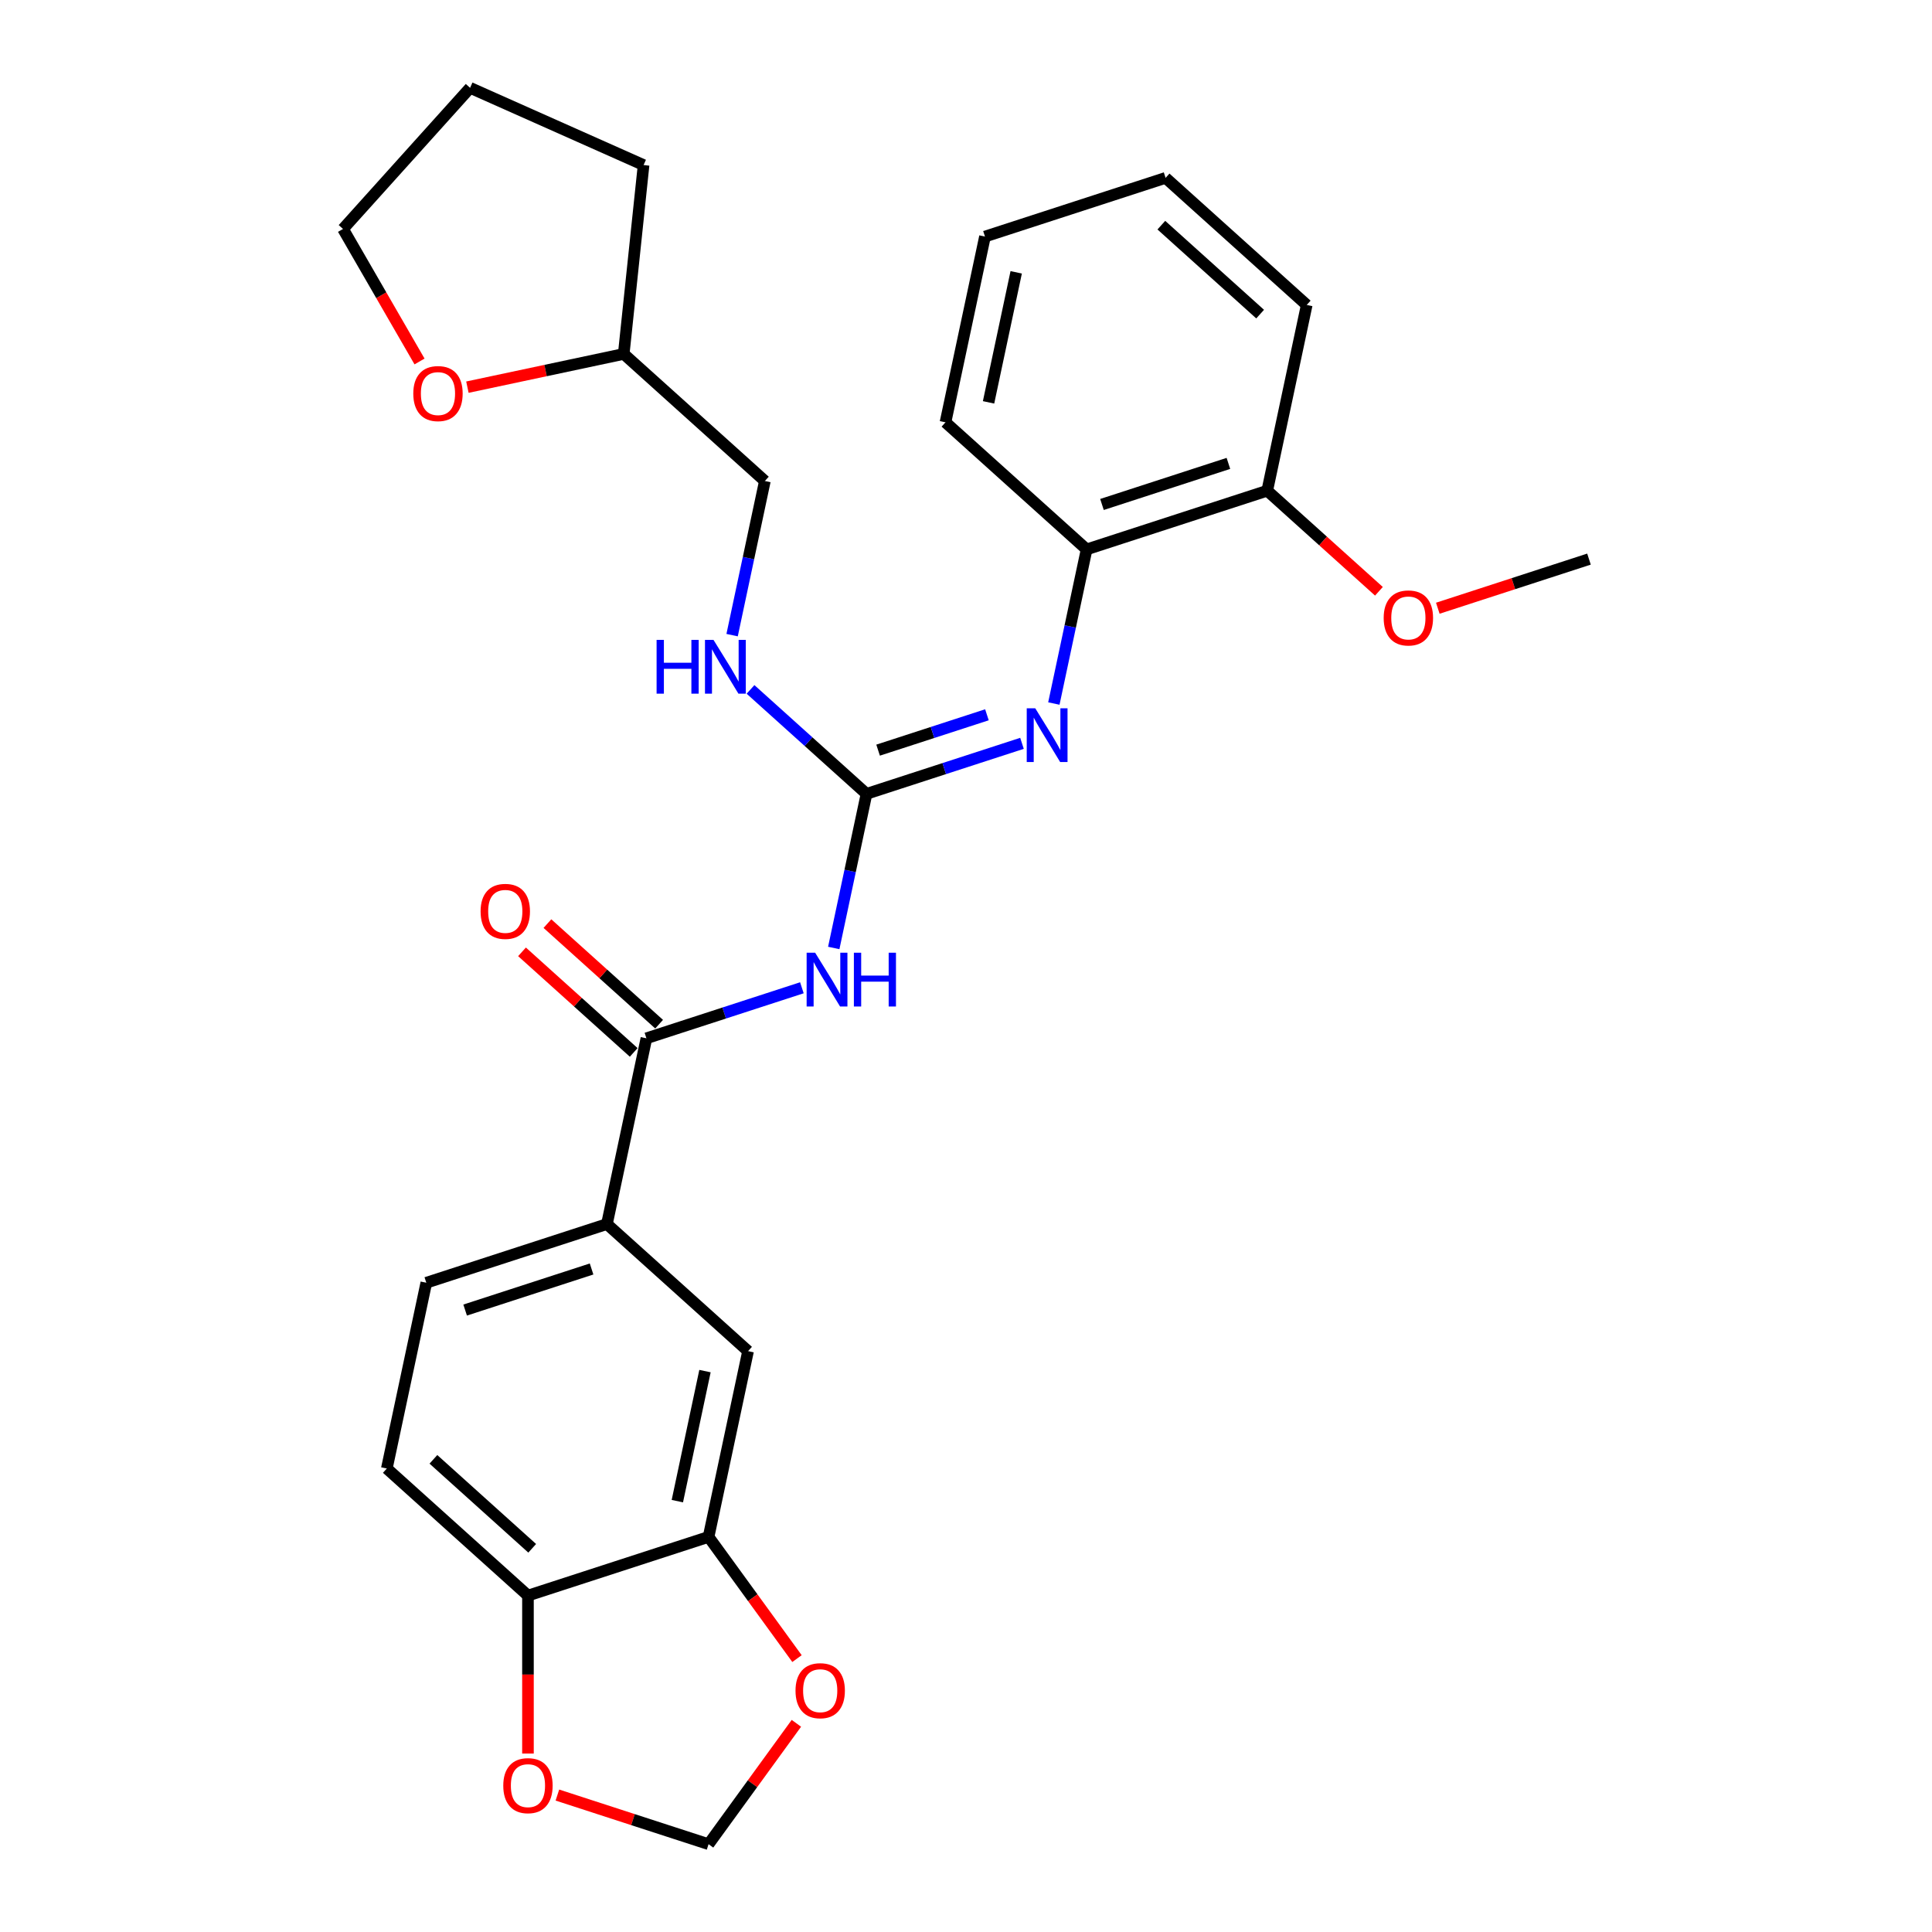 <?xml version='1.0' encoding='iso-8859-1'?>
<svg version='1.1' baseProfile='full'
              xmlns='http://www.w3.org/2000/svg'
                      xmlns:rdkit='http://www.rdkit.org/xml'
                      xmlns:xlink='http://www.w3.org/1999/xlink'
                  xml:space='preserve'
width='1000px' height='1000px' viewBox='0 0 1000 1000'>
<!-- END OF HEADER -->
<rect style='opacity:1.0;fill:#FFFFFF;stroke:none' width='1000' height='1000' x='0' y='0'> </rect>
<path class='bond-0' d='M 431.55,490.668 L 440.028,450.782' style='fill:none;fill-rule:evenodd;stroke:#0000FF;stroke-width:6px;stroke-linecap:butt;stroke-linejoin:miter;stroke-opacity:1' />
<path class='bond-0' d='M 440.028,450.782 L 448.506,410.895' style='fill:none;fill-rule:evenodd;stroke:#000000;stroke-width:6px;stroke-linecap:butt;stroke-linejoin:miter;stroke-opacity:1' />
<path class='bond-1' d='M 415.054,511.274 L 374.818,524.347' style='fill:none;fill-rule:evenodd;stroke:#0000FF;stroke-width:6px;stroke-linecap:butt;stroke-linejoin:miter;stroke-opacity:1' />
<path class='bond-1' d='M 374.818,524.347 L 334.582,537.421' style='fill:none;fill-rule:evenodd;stroke:#000000;stroke-width:6px;stroke-linecap:butt;stroke-linejoin:miter;stroke-opacity:1' />
<path class='bond-2' d='M 448.506,410.895 L 488.743,397.821' style='fill:none;fill-rule:evenodd;stroke:#000000;stroke-width:6px;stroke-linecap:butt;stroke-linejoin:miter;stroke-opacity:1' />
<path class='bond-2' d='M 488.743,397.821 L 528.979,384.748' style='fill:none;fill-rule:evenodd;stroke:#0000FF;stroke-width:6px;stroke-linecap:butt;stroke-linejoin:miter;stroke-opacity:1' />
<path class='bond-2' d='M 454.502,388.275 L 482.668,379.124' style='fill:none;fill-rule:evenodd;stroke:#000000;stroke-width:6px;stroke-linecap:butt;stroke-linejoin:miter;stroke-opacity:1' />
<path class='bond-2' d='M 482.668,379.124 L 510.833,369.972' style='fill:none;fill-rule:evenodd;stroke:#0000FF;stroke-width:6px;stroke-linecap:butt;stroke-linejoin:miter;stroke-opacity:1' />
<path class='bond-8' d='M 448.506,410.895 L 418.489,383.867' style='fill:none;fill-rule:evenodd;stroke:#000000;stroke-width:6px;stroke-linecap:butt;stroke-linejoin:miter;stroke-opacity:1' />
<path class='bond-8' d='M 418.489,383.867 L 388.471,356.839' style='fill:none;fill-rule:evenodd;stroke:#0000FF;stroke-width:6px;stroke-linecap:butt;stroke-linejoin:miter;stroke-opacity:1' />
<path class='bond-3' d='M 334.582,537.421 L 314.145,633.571' style='fill:none;fill-rule:evenodd;stroke:#000000;stroke-width:6px;stroke-linecap:butt;stroke-linejoin:miter;stroke-opacity:1' />
<path class='bond-12' d='M 341.159,530.116 L 312.253,504.088' style='fill:none;fill-rule:evenodd;stroke:#000000;stroke-width:6px;stroke-linecap:butt;stroke-linejoin:miter;stroke-opacity:1' />
<path class='bond-12' d='M 312.253,504.088 L 283.346,478.06' style='fill:none;fill-rule:evenodd;stroke:#FF0000;stroke-width:6px;stroke-linecap:butt;stroke-linejoin:miter;stroke-opacity:1' />
<path class='bond-12' d='M 328.004,544.726 L 299.098,518.698' style='fill:none;fill-rule:evenodd;stroke:#000000;stroke-width:6px;stroke-linecap:butt;stroke-linejoin:miter;stroke-opacity:1' />
<path class='bond-12' d='M 299.098,518.698 L 270.191,492.67' style='fill:none;fill-rule:evenodd;stroke:#FF0000;stroke-width:6px;stroke-linecap:butt;stroke-linejoin:miter;stroke-opacity:1' />
<path class='bond-5' d='M 545.475,364.142 L 553.953,324.256' style='fill:none;fill-rule:evenodd;stroke:#0000FF;stroke-width:6px;stroke-linecap:butt;stroke-linejoin:miter;stroke-opacity:1' />
<path class='bond-5' d='M 553.953,324.256 L 562.431,284.369' style='fill:none;fill-rule:evenodd;stroke:#000000;stroke-width:6px;stroke-linecap:butt;stroke-linejoin:miter;stroke-opacity:1' />
<path class='bond-6' d='M 314.145,633.571 L 387.194,699.345' style='fill:none;fill-rule:evenodd;stroke:#000000;stroke-width:6px;stroke-linecap:butt;stroke-linejoin:miter;stroke-opacity:1' />
<path class='bond-13' d='M 314.145,633.571 L 220.657,663.947' style='fill:none;fill-rule:evenodd;stroke:#000000;stroke-width:6px;stroke-linecap:butt;stroke-linejoin:miter;stroke-opacity:1' />
<path class='bond-13' d='M 306.197,656.825 L 240.756,678.088' style='fill:none;fill-rule:evenodd;stroke:#000000;stroke-width:6px;stroke-linecap:butt;stroke-linejoin:miter;stroke-opacity:1' />
<path class='bond-4' d='M 366.757,795.496 L 387.194,699.345' style='fill:none;fill-rule:evenodd;stroke:#000000;stroke-width:6px;stroke-linecap:butt;stroke-linejoin:miter;stroke-opacity:1' />
<path class='bond-4' d='M 350.593,776.986 L 364.899,709.68' style='fill:none;fill-rule:evenodd;stroke:#000000;stroke-width:6px;stroke-linecap:butt;stroke-linejoin:miter;stroke-opacity:1' />
<path class='bond-9' d='M 366.757,795.496 L 389.64,826.991' style='fill:none;fill-rule:evenodd;stroke:#000000;stroke-width:6px;stroke-linecap:butt;stroke-linejoin:miter;stroke-opacity:1' />
<path class='bond-9' d='M 389.64,826.991 L 412.523,858.487' style='fill:none;fill-rule:evenodd;stroke:#FF0000;stroke-width:6px;stroke-linecap:butt;stroke-linejoin:miter;stroke-opacity:1' />
<path class='bond-28' d='M 366.757,795.496 L 273.27,825.871' style='fill:none;fill-rule:evenodd;stroke:#000000;stroke-width:6px;stroke-linecap:butt;stroke-linejoin:miter;stroke-opacity:1' />
<path class='bond-14' d='M 562.431,284.369 L 655.918,253.993' style='fill:none;fill-rule:evenodd;stroke:#000000;stroke-width:6px;stroke-linecap:butt;stroke-linejoin:miter;stroke-opacity:1' />
<path class='bond-14' d='M 570.379,261.115 L 635.82,239.852' style='fill:none;fill-rule:evenodd;stroke:#000000;stroke-width:6px;stroke-linecap:butt;stroke-linejoin:miter;stroke-opacity:1' />
<path class='bond-20' d='M 562.431,284.369 L 489.381,218.594' style='fill:none;fill-rule:evenodd;stroke:#000000;stroke-width:6px;stroke-linecap:butt;stroke-linejoin:miter;stroke-opacity:1' />
<path class='bond-7' d='M 273.27,825.871 L 200.22,760.097' style='fill:none;fill-rule:evenodd;stroke:#000000;stroke-width:6px;stroke-linecap:butt;stroke-linejoin:miter;stroke-opacity:1' />
<path class='bond-7' d='M 275.467,801.395 L 224.332,755.353' style='fill:none;fill-rule:evenodd;stroke:#000000;stroke-width:6px;stroke-linecap:butt;stroke-linejoin:miter;stroke-opacity:1' />
<path class='bond-10' d='M 273.27,825.871 L 273.27,866.754' style='fill:none;fill-rule:evenodd;stroke:#000000;stroke-width:6px;stroke-linecap:butt;stroke-linejoin:miter;stroke-opacity:1' />
<path class='bond-10' d='M 273.27,866.754 L 273.27,907.636' style='fill:none;fill-rule:evenodd;stroke:#FF0000;stroke-width:6px;stroke-linecap:butt;stroke-linejoin:miter;stroke-opacity:1' />
<path class='bond-17' d='M 378.938,328.744 L 387.416,288.857' style='fill:none;fill-rule:evenodd;stroke:#0000FF;stroke-width:6px;stroke-linecap:butt;stroke-linejoin:miter;stroke-opacity:1' />
<path class='bond-17' d='M 387.416,288.857 L 395.894,248.97' style='fill:none;fill-rule:evenodd;stroke:#000000;stroke-width:6px;stroke-linecap:butt;stroke-linejoin:miter;stroke-opacity:1' />
<path class='bond-11' d='M 412.209,891.987 L 389.483,923.266' style='fill:none;fill-rule:evenodd;stroke:#FF0000;stroke-width:6px;stroke-linecap:butt;stroke-linejoin:miter;stroke-opacity:1' />
<path class='bond-11' d='M 389.483,923.266 L 366.757,954.545' style='fill:none;fill-rule:evenodd;stroke:#000000;stroke-width:6px;stroke-linecap:butt;stroke-linejoin:miter;stroke-opacity:1' />
<path class='bond-29' d='M 288.506,929.12 L 327.632,941.833' style='fill:none;fill-rule:evenodd;stroke:#FF0000;stroke-width:6px;stroke-linecap:butt;stroke-linejoin:miter;stroke-opacity:1' />
<path class='bond-29' d='M 327.632,941.833 L 366.757,954.545' style='fill:none;fill-rule:evenodd;stroke:#000000;stroke-width:6px;stroke-linecap:butt;stroke-linejoin:miter;stroke-opacity:1' />
<path class='bond-15' d='M 220.657,663.947 L 200.22,760.097' style='fill:none;fill-rule:evenodd;stroke:#000000;stroke-width:6px;stroke-linecap:butt;stroke-linejoin:miter;stroke-opacity:1' />
<path class='bond-19' d='M 655.918,253.993 L 684.825,280.021' style='fill:none;fill-rule:evenodd;stroke:#000000;stroke-width:6px;stroke-linecap:butt;stroke-linejoin:miter;stroke-opacity:1' />
<path class='bond-19' d='M 684.825,280.021 L 713.732,306.048' style='fill:none;fill-rule:evenodd;stroke:#FF0000;stroke-width:6px;stroke-linecap:butt;stroke-linejoin:miter;stroke-opacity:1' />
<path class='bond-22' d='M 655.918,253.993 L 676.356,157.843' style='fill:none;fill-rule:evenodd;stroke:#000000;stroke-width:6px;stroke-linecap:butt;stroke-linejoin:miter;stroke-opacity:1' />
<path class='bond-16' d='M 241.93,200.395 L 282.387,191.795' style='fill:none;fill-rule:evenodd;stroke:#FF0000;stroke-width:6px;stroke-linecap:butt;stroke-linejoin:miter;stroke-opacity:1' />
<path class='bond-16' d='M 282.387,191.795 L 322.844,183.196' style='fill:none;fill-rule:evenodd;stroke:#000000;stroke-width:6px;stroke-linecap:butt;stroke-linejoin:miter;stroke-opacity:1' />
<path class='bond-21' d='M 217.148,187.099 L 197.346,152.802' style='fill:none;fill-rule:evenodd;stroke:#FF0000;stroke-width:6px;stroke-linecap:butt;stroke-linejoin:miter;stroke-opacity:1' />
<path class='bond-21' d='M 197.346,152.802 L 177.545,118.504' style='fill:none;fill-rule:evenodd;stroke:#000000;stroke-width:6px;stroke-linecap:butt;stroke-linejoin:miter;stroke-opacity:1' />
<path class='bond-18' d='M 395.894,248.97 L 322.844,183.196' style='fill:none;fill-rule:evenodd;stroke:#000000;stroke-width:6px;stroke-linecap:butt;stroke-linejoin:miter;stroke-opacity:1' />
<path class='bond-24' d='M 322.844,183.196 L 333.119,85.436' style='fill:none;fill-rule:evenodd;stroke:#000000;stroke-width:6px;stroke-linecap:butt;stroke-linejoin:miter;stroke-opacity:1' />
<path class='bond-23' d='M 744.204,314.817 L 783.33,302.104' style='fill:none;fill-rule:evenodd;stroke:#FF0000;stroke-width:6px;stroke-linecap:butt;stroke-linejoin:miter;stroke-opacity:1' />
<path class='bond-23' d='M 783.33,302.104 L 822.455,289.391' style='fill:none;fill-rule:evenodd;stroke:#000000;stroke-width:6px;stroke-linecap:butt;stroke-linejoin:miter;stroke-opacity:1' />
<path class='bond-26' d='M 489.381,218.594 L 509.819,122.444' style='fill:none;fill-rule:evenodd;stroke:#000000;stroke-width:6px;stroke-linecap:butt;stroke-linejoin:miter;stroke-opacity:1' />
<path class='bond-26' d='M 511.677,208.259 L 525.983,140.954' style='fill:none;fill-rule:evenodd;stroke:#000000;stroke-width:6px;stroke-linecap:butt;stroke-linejoin:miter;stroke-opacity:1' />
<path class='bond-30' d='M 177.545,118.504 L 243.319,45.455' style='fill:none;fill-rule:evenodd;stroke:#000000;stroke-width:6px;stroke-linecap:butt;stroke-linejoin:miter;stroke-opacity:1' />
<path class='bond-31' d='M 676.356,157.843 L 603.306,92.068' style='fill:none;fill-rule:evenodd;stroke:#000000;stroke-width:6px;stroke-linecap:butt;stroke-linejoin:miter;stroke-opacity:1' />
<path class='bond-31' d='M 652.243,162.586 L 601.108,116.544' style='fill:none;fill-rule:evenodd;stroke:#000000;stroke-width:6px;stroke-linecap:butt;stroke-linejoin:miter;stroke-opacity:1' />
<path class='bond-25' d='M 333.119,85.436 L 243.319,45.455' style='fill:none;fill-rule:evenodd;stroke:#000000;stroke-width:6px;stroke-linecap:butt;stroke-linejoin:miter;stroke-opacity:1' />
<path class='bond-27' d='M 509.819,122.444 L 603.306,92.068' style='fill:none;fill-rule:evenodd;stroke:#000000;stroke-width:6px;stroke-linecap:butt;stroke-linejoin:miter;stroke-opacity:1' />
<path  class='atom-0' d='M 421.916 493.126
L 431.038 507.871
Q 431.942 509.325, 433.397 511.96
Q 434.852 514.594, 434.93 514.752
L 434.93 493.126
L 438.626 493.126
L 438.626 520.964
L 434.812 520.964
L 425.022 504.843
Q 423.882 502.956, 422.663 500.793
Q 421.483 498.631, 421.129 497.962
L 421.129 520.964
L 417.512 520.964
L 417.512 493.126
L 421.916 493.126
' fill='#0000FF'/>
<path  class='atom-0' d='M 441.968 493.126
L 445.743 493.126
L 445.743 504.961
L 459.977 504.961
L 459.977 493.126
L 463.751 493.126
L 463.751 520.964
L 459.977 520.964
L 459.977 508.107
L 445.743 508.107
L 445.743 520.964
L 441.968 520.964
L 441.968 493.126
' fill='#0000FF'/>
<path  class='atom-3' d='M 535.84 366.6
L 544.962 381.345
Q 545.867 382.799, 547.321 385.434
Q 548.776 388.068, 548.855 388.225
L 548.855 366.6
L 552.551 366.6
L 552.551 394.438
L 548.737 394.438
L 538.946 378.317
Q 537.806 376.43, 536.587 374.267
Q 535.408 372.105, 535.054 371.436
L 535.054 394.438
L 531.436 394.438
L 531.436 366.6
L 535.84 366.6
' fill='#0000FF'/>
<path  class='atom-9' d='M 339.853 331.201
L 343.628 331.201
L 343.628 343.036
L 357.861 343.036
L 357.861 331.201
L 361.636 331.201
L 361.636 359.039
L 357.861 359.039
L 357.861 346.182
L 343.628 346.182
L 343.628 359.039
L 339.853 359.039
L 339.853 331.201
' fill='#0000FF'/>
<path  class='atom-9' d='M 369.303 331.201
L 378.425 345.946
Q 379.33 347.401, 380.784 350.035
Q 382.239 352.67, 382.318 352.827
L 382.318 331.201
L 386.014 331.201
L 386.014 359.039
L 382.2 359.039
L 372.409 342.918
Q 371.269 341.031, 370.05 338.869
Q 368.871 336.706, 368.517 336.038
L 368.517 359.039
L 364.899 359.039
L 364.899 331.201
L 369.303 331.201
' fill='#0000FF'/>
<path  class='atom-10' d='M 411.757 875.099
Q 411.757 868.415, 415.059 864.68
Q 418.362 860.944, 424.535 860.944
Q 430.708 860.944, 434.011 864.68
Q 437.314 868.415, 437.314 875.099
Q 437.314 881.862, 433.972 885.715
Q 430.63 889.529, 424.535 889.529
Q 418.401 889.529, 415.059 885.715
Q 411.757 881.901, 411.757 875.099
M 424.535 886.384
Q 428.782 886.384, 431.062 883.553
Q 433.382 880.682, 433.382 875.099
Q 433.382 869.634, 431.062 866.881
Q 428.782 864.09, 424.535 864.09
Q 420.289 864.09, 417.969 866.842
Q 415.688 869.594, 415.688 875.099
Q 415.688 880.722, 417.969 883.553
Q 420.289 886.384, 424.535 886.384
' fill='#FF0000'/>
<path  class='atom-11' d='M 260.491 924.248
Q 260.491 917.564, 263.794 913.829
Q 267.097 910.093, 273.27 910.093
Q 279.443 910.093, 282.746 913.829
Q 286.049 917.564, 286.049 924.248
Q 286.049 931.011, 282.706 934.864
Q 279.364 938.678, 273.27 938.678
Q 267.136 938.678, 263.794 934.864
Q 260.491 931.051, 260.491 924.248
M 273.27 935.533
Q 277.516 935.533, 279.797 932.702
Q 282.117 929.832, 282.117 924.248
Q 282.117 918.783, 279.797 916.031
Q 277.516 913.239, 273.27 913.239
Q 269.023 913.239, 266.703 915.991
Q 264.423 918.744, 264.423 924.248
Q 264.423 929.871, 266.703 932.702
Q 269.023 935.533, 273.27 935.533
' fill='#FF0000'/>
<path  class='atom-13' d='M 248.753 471.725
Q 248.753 465.041, 252.056 461.305
Q 255.359 457.57, 261.532 457.57
Q 267.705 457.57, 271.008 461.305
Q 274.311 465.041, 274.311 471.725
Q 274.311 478.488, 270.969 482.341
Q 267.627 486.155, 261.532 486.155
Q 255.398 486.155, 252.056 482.341
Q 248.753 478.527, 248.753 471.725
M 261.532 483.01
Q 265.779 483.01, 268.059 480.179
Q 270.379 477.308, 270.379 471.725
Q 270.379 466.26, 268.059 463.507
Q 265.779 460.716, 261.532 460.716
Q 257.286 460.716, 254.966 463.468
Q 252.685 466.22, 252.685 471.725
Q 252.685 477.348, 254.966 480.179
Q 257.286 483.01, 261.532 483.01
' fill='#FF0000'/>
<path  class='atom-17' d='M 213.915 203.712
Q 213.915 197.028, 217.218 193.292
Q 220.521 189.557, 226.694 189.557
Q 232.867 189.557, 236.17 193.292
Q 239.473 197.028, 239.473 203.712
Q 239.473 210.475, 236.131 214.328
Q 232.788 218.142, 226.694 218.142
Q 220.56 218.142, 217.218 214.328
Q 213.915 210.514, 213.915 203.712
M 226.694 214.996
Q 230.94 214.996, 233.221 212.165
Q 235.541 209.295, 235.541 203.712
Q 235.541 198.246, 233.221 195.494
Q 230.94 192.702, 226.694 192.702
Q 222.447 192.702, 220.128 195.455
Q 217.847 198.207, 217.847 203.712
Q 217.847 209.334, 220.128 212.165
Q 222.447 214.996, 226.694 214.996
' fill='#FF0000'/>
<path  class='atom-20' d='M 716.189 319.846
Q 716.189 313.162, 719.492 309.426
Q 722.795 305.691, 728.968 305.691
Q 735.141 305.691, 738.444 309.426
Q 741.747 313.162, 741.747 319.846
Q 741.747 326.609, 738.405 330.462
Q 735.063 334.276, 728.968 334.276
Q 722.834 334.276, 719.492 330.462
Q 716.189 326.648, 716.189 319.846
M 728.968 331.131
Q 733.214 331.131, 735.495 328.3
Q 737.815 325.429, 737.815 319.846
Q 737.815 314.381, 735.495 311.628
Q 733.214 308.836, 728.968 308.836
Q 724.722 308.836, 722.402 311.589
Q 720.121 314.341, 720.121 319.846
Q 720.121 325.469, 722.402 328.3
Q 724.722 331.131, 728.968 331.131
' fill='#FF0000'/>
</svg>
